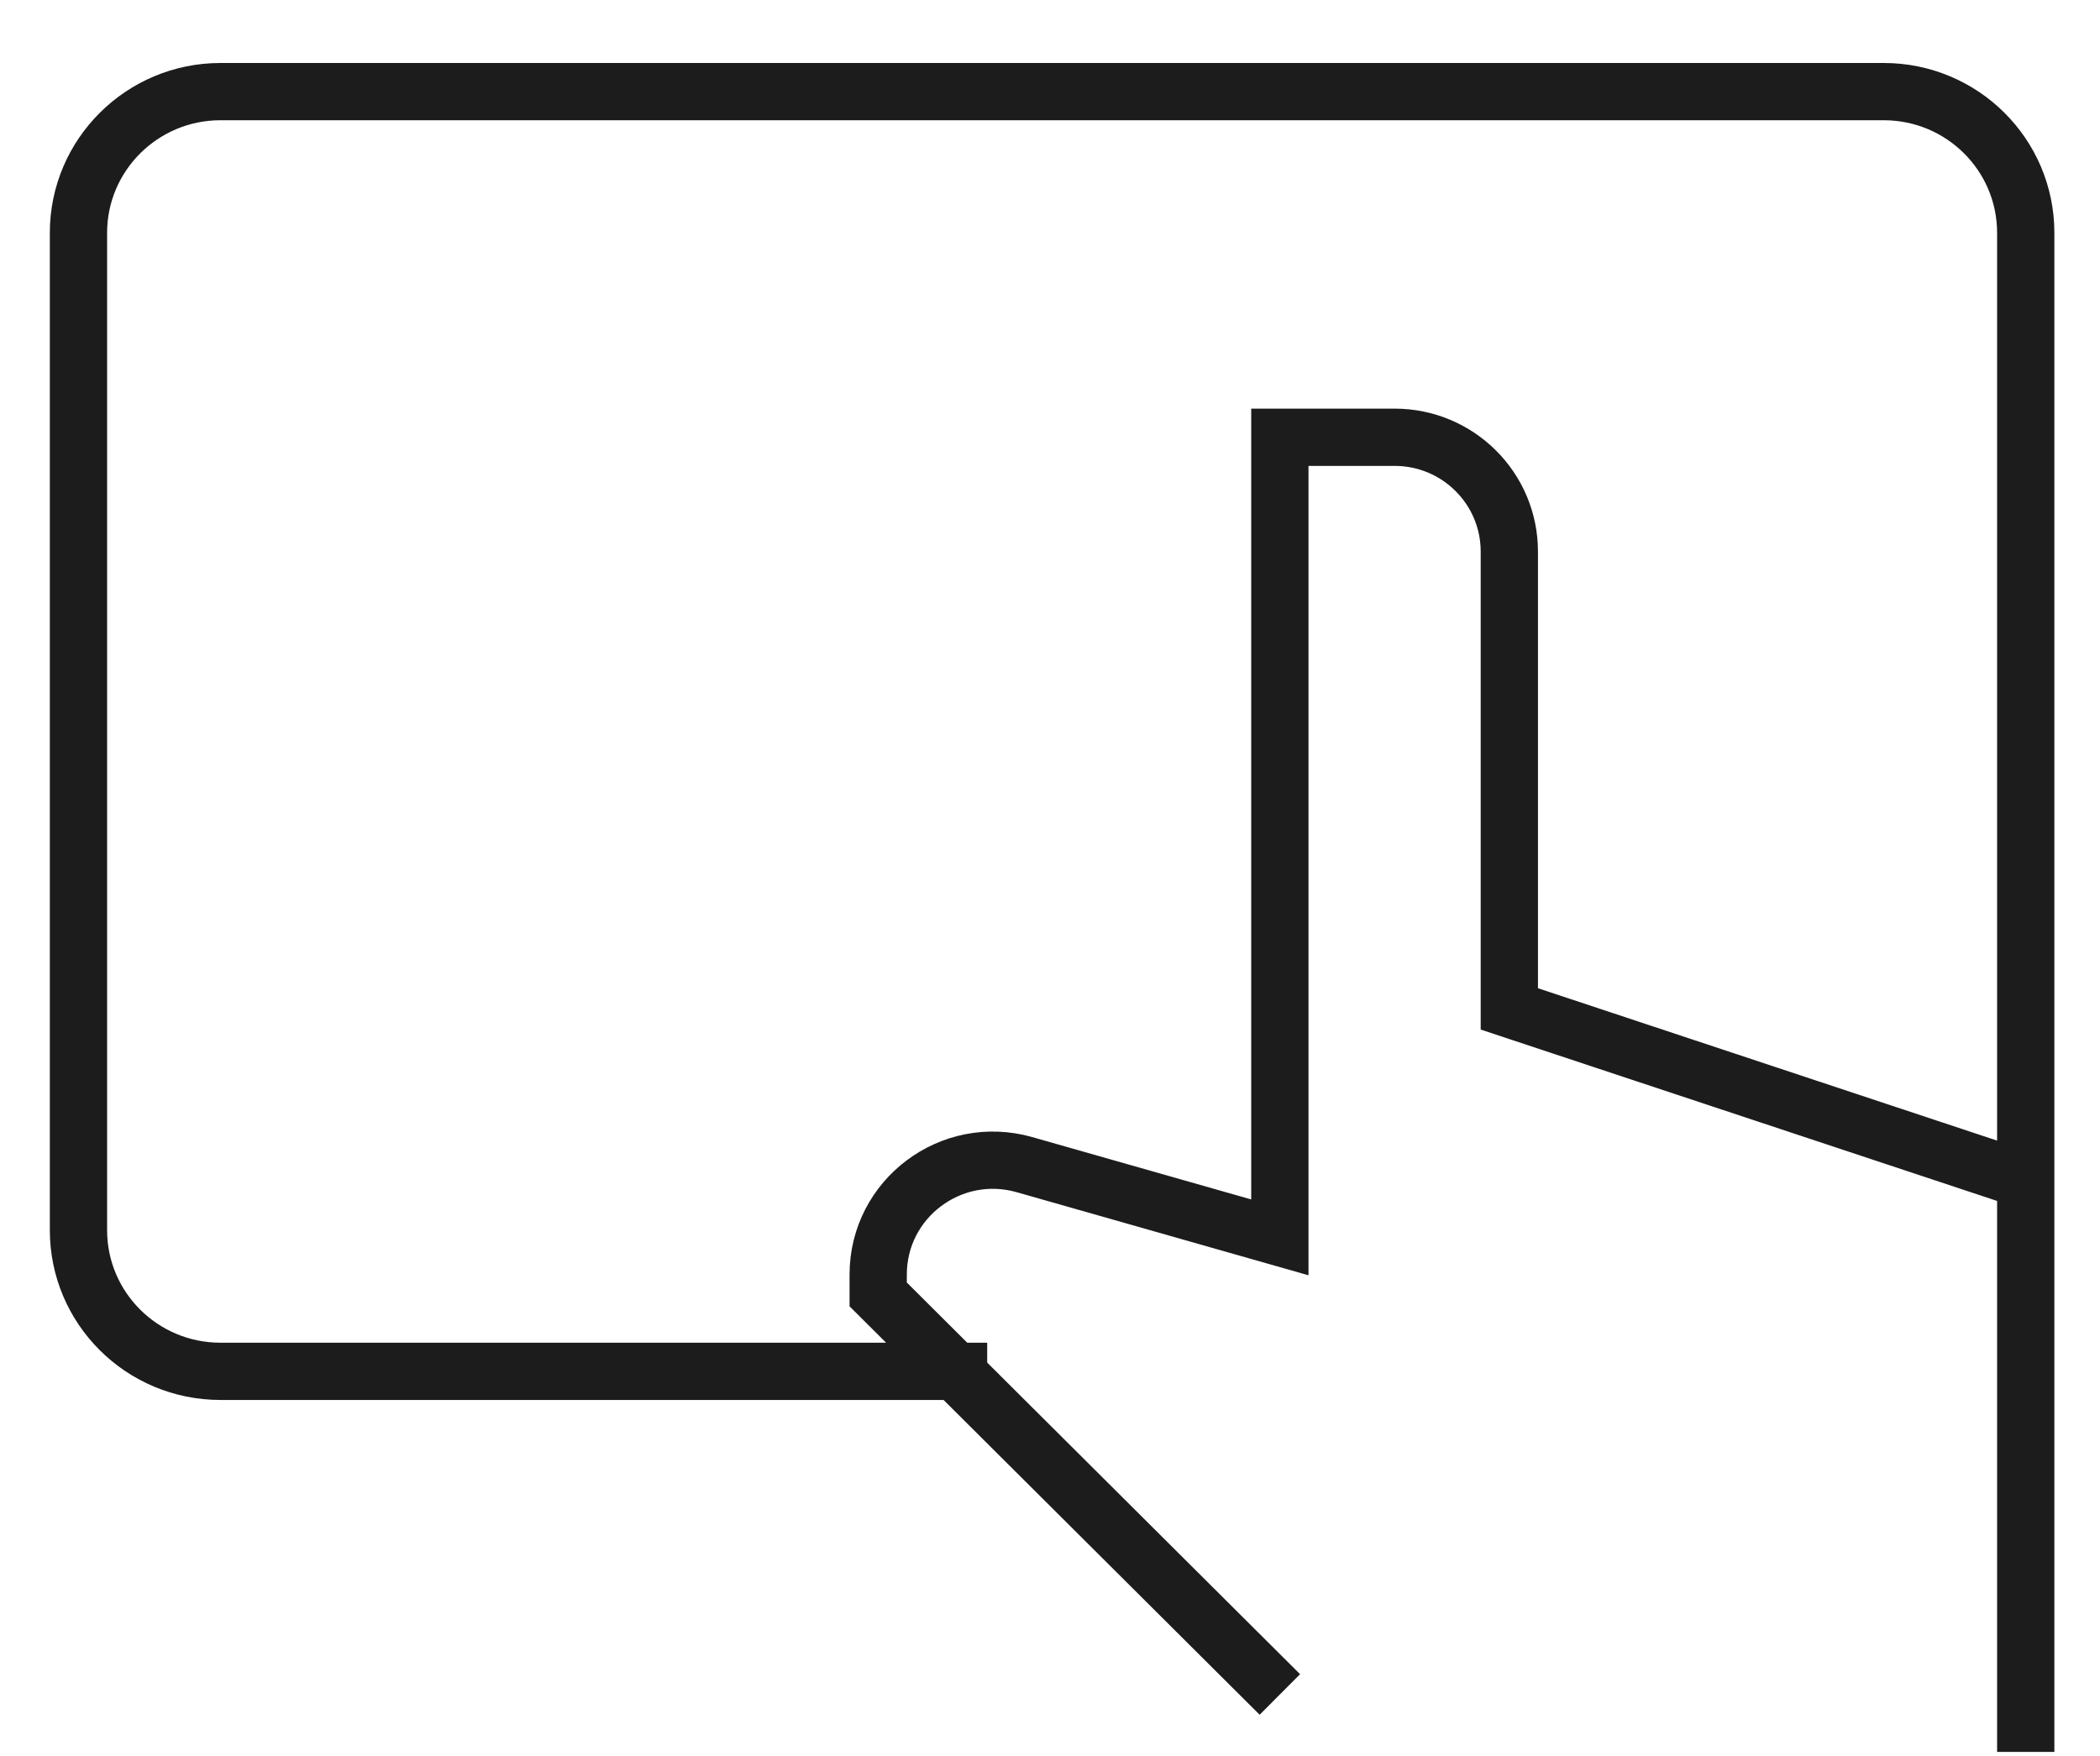 <?xml version="1.0" encoding="UTF-8"?>
<svg xmlns="http://www.w3.org/2000/svg" xmlns:i="http://ns.adobe.com/AdobeIllustrator/10.0/" id="Layer_1" version="1.1" viewBox="0 0 110 92">
  <defs>
    <style>
      .st0 {
        fill: none;
        stroke: #1c1c1c;
        stroke-width: 3px;
      }
    </style>
  </defs>
  <path class="st0" d="M106.11,91.79v-29.95l-27.05-8.98v-23.96c0-3.31-2.69-5.99-6.01-5.99h-6.01v41.92l-13.38-3.81c-3.84-1.09-7.66,1.78-7.66,5.76v1.04l21.04,20.96M106.11,61.8V12.2c0-4.09-3.33-7.4-7.44-7.4H11.55c-4.11,0-7.44,3.32-7.44,7.4v52.25c0,4.09,3.33,7.4,7.44,7.4h40.16"></path>
</svg>
